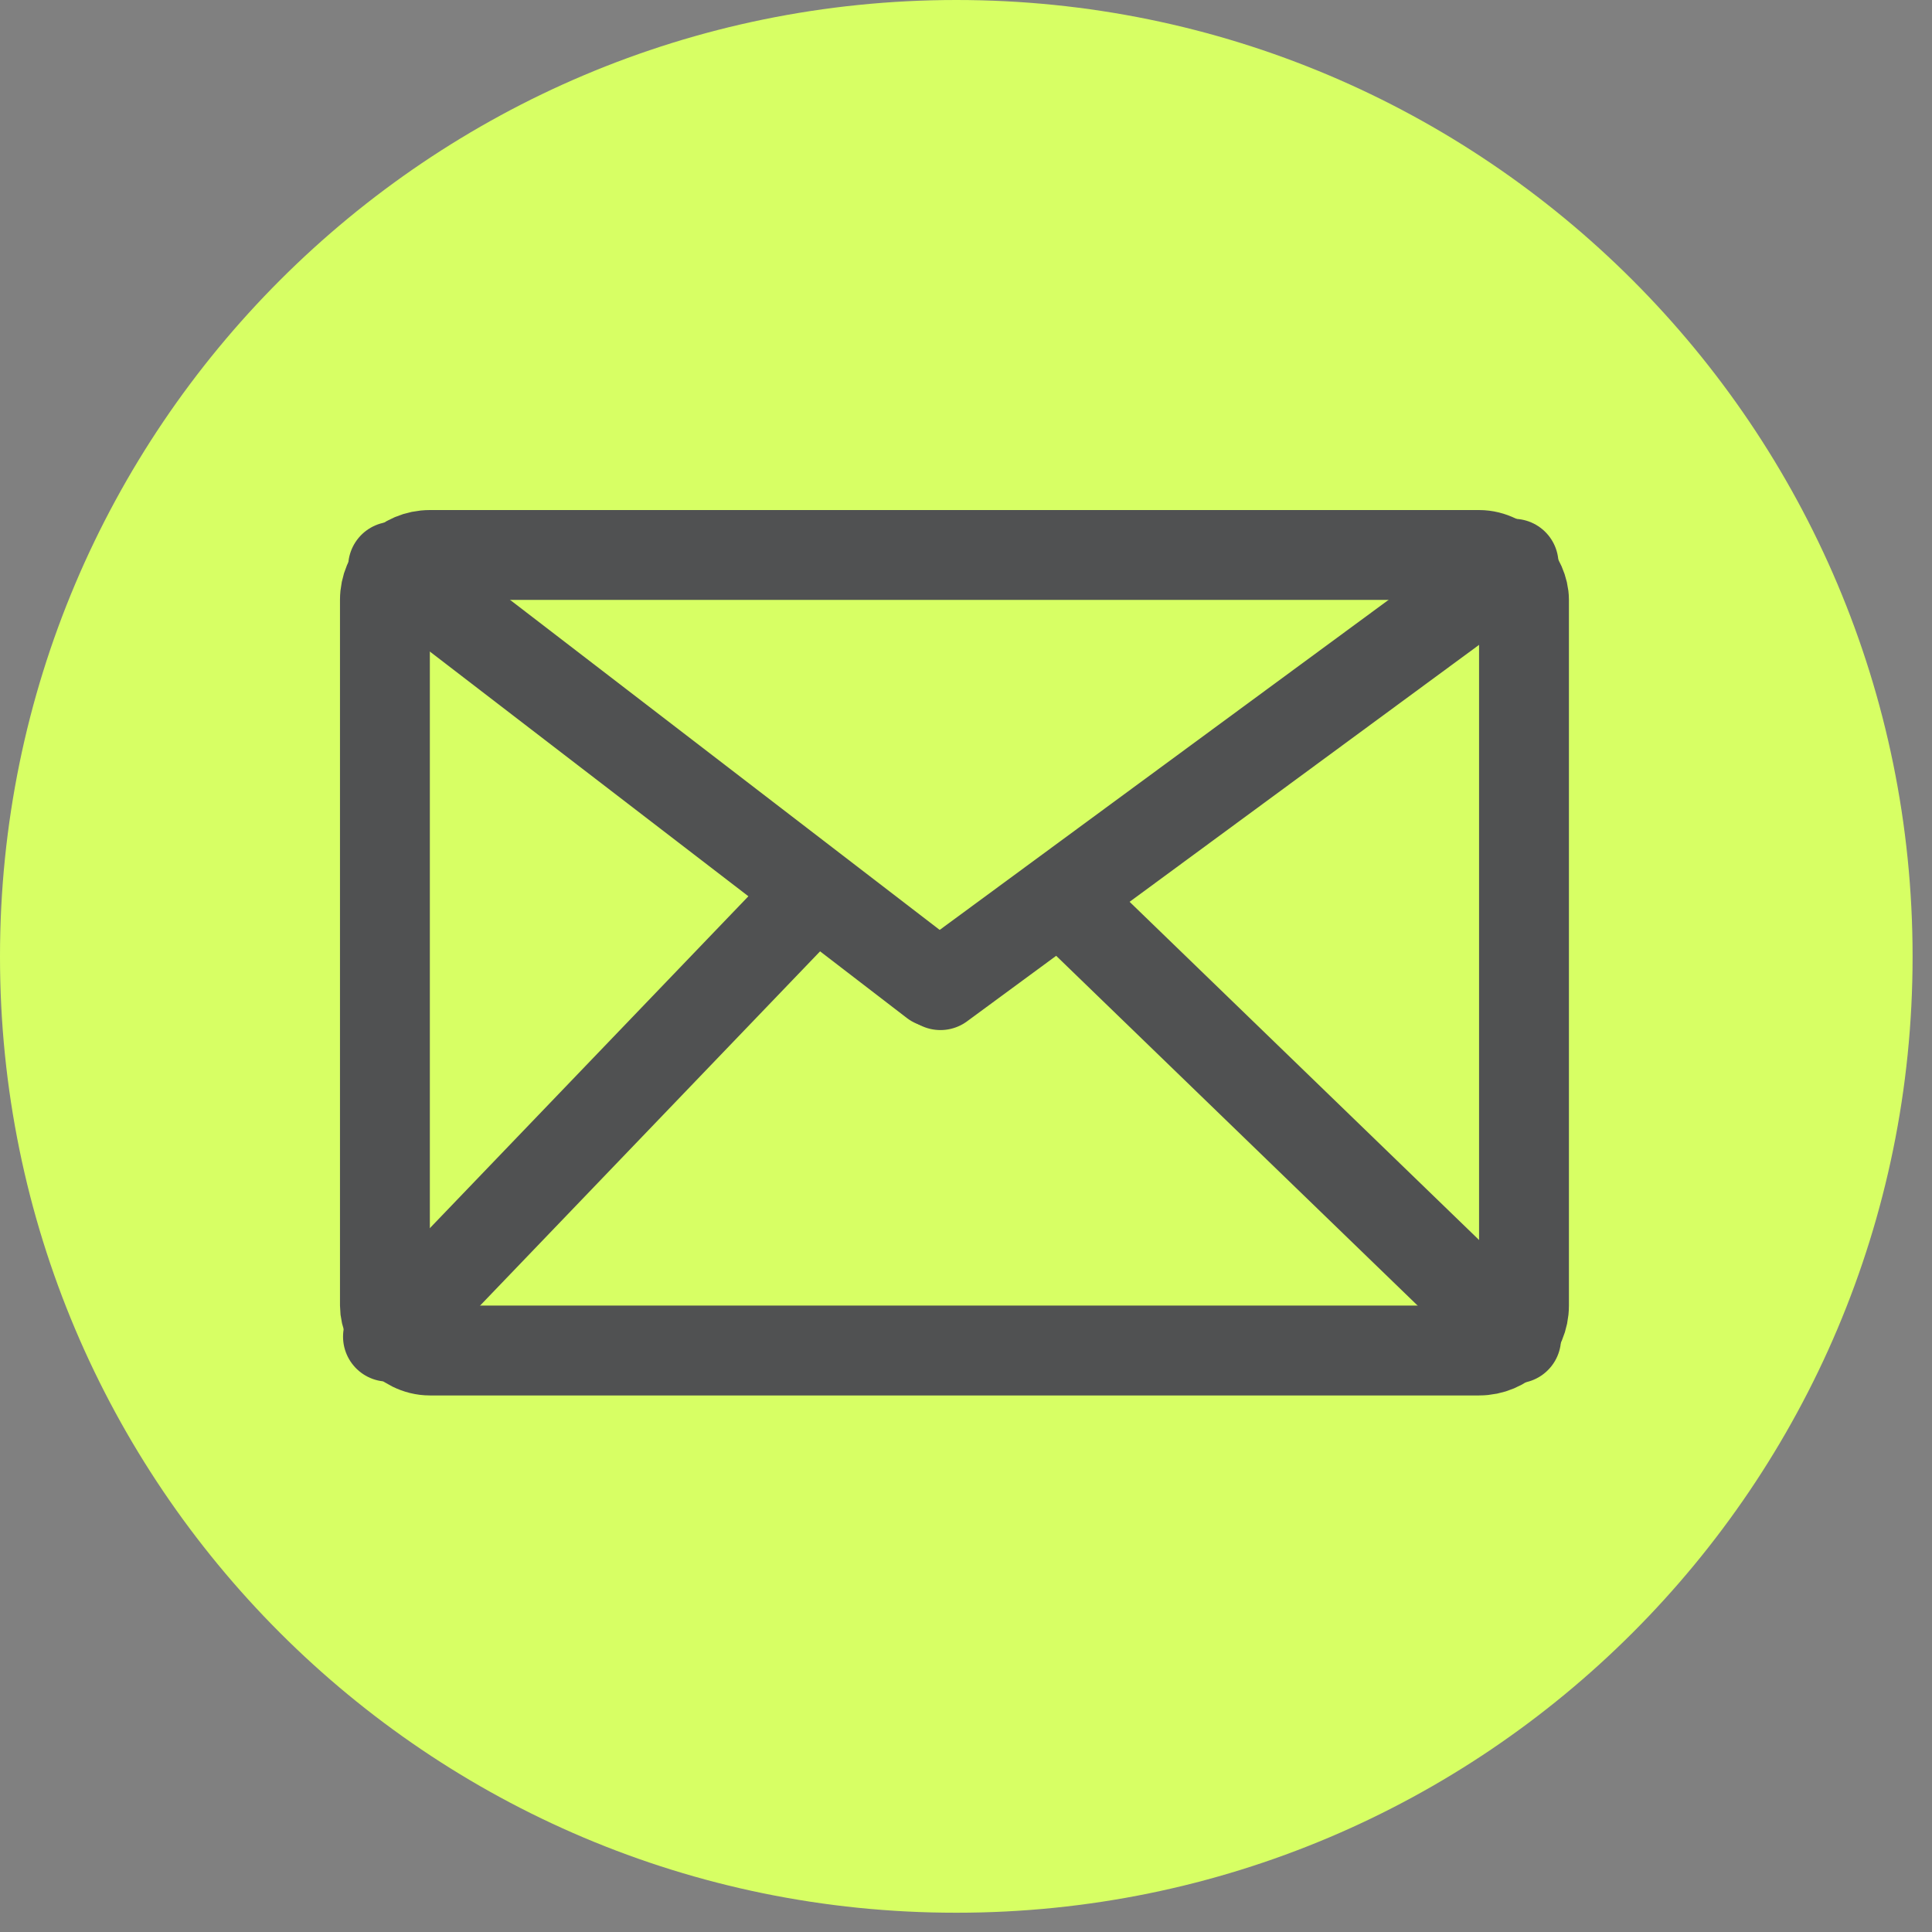 <?xml version="1.0" encoding="UTF-8"?> <svg xmlns="http://www.w3.org/2000/svg" width="43" height="43" viewBox="0 0 43 43" fill="none"><rect x="0" y="0" width="43" height="43" fill="#808080" stroke="none"/> <path d="M21.273 42.571H21.293C33.043 42.571 42.568 33.045 42.568 21.296V21.286C42.569 9.529 33.04 0 21.285 0C9.529 0 2.21567e-07 9.529 2.21567e-07 21.285V21.295C-0.002 33.045 9.524 42.571 21.273 42.571Z" fill="#D7FF64"></path> <rect x="8.567" y="12.352" width="25.352" height="17.706" rx="1" fill="#D7FF64" stroke="#505152" stroke-width="2"></rect> <path d="M20.791 21.863L8.749 12.612" stroke="#505152" stroke-width="2" stroke-linecap="round" stroke-linejoin="round"></path> <path d="M33.687 12.547L20.931 21.926" stroke="#505152" stroke-width="2" stroke-linecap="round" stroke-linejoin="round"></path> <path d="M17.775 20.227L8.635 29.75" stroke="#505152" stroke-width="2" stroke-linecap="round" stroke-linejoin="round"></path> <path d="M33.744 29.788L23.932 20.293" stroke="#505152" stroke-width="2" stroke-linecap="round" stroke-linejoin="round"></path> </svg> 